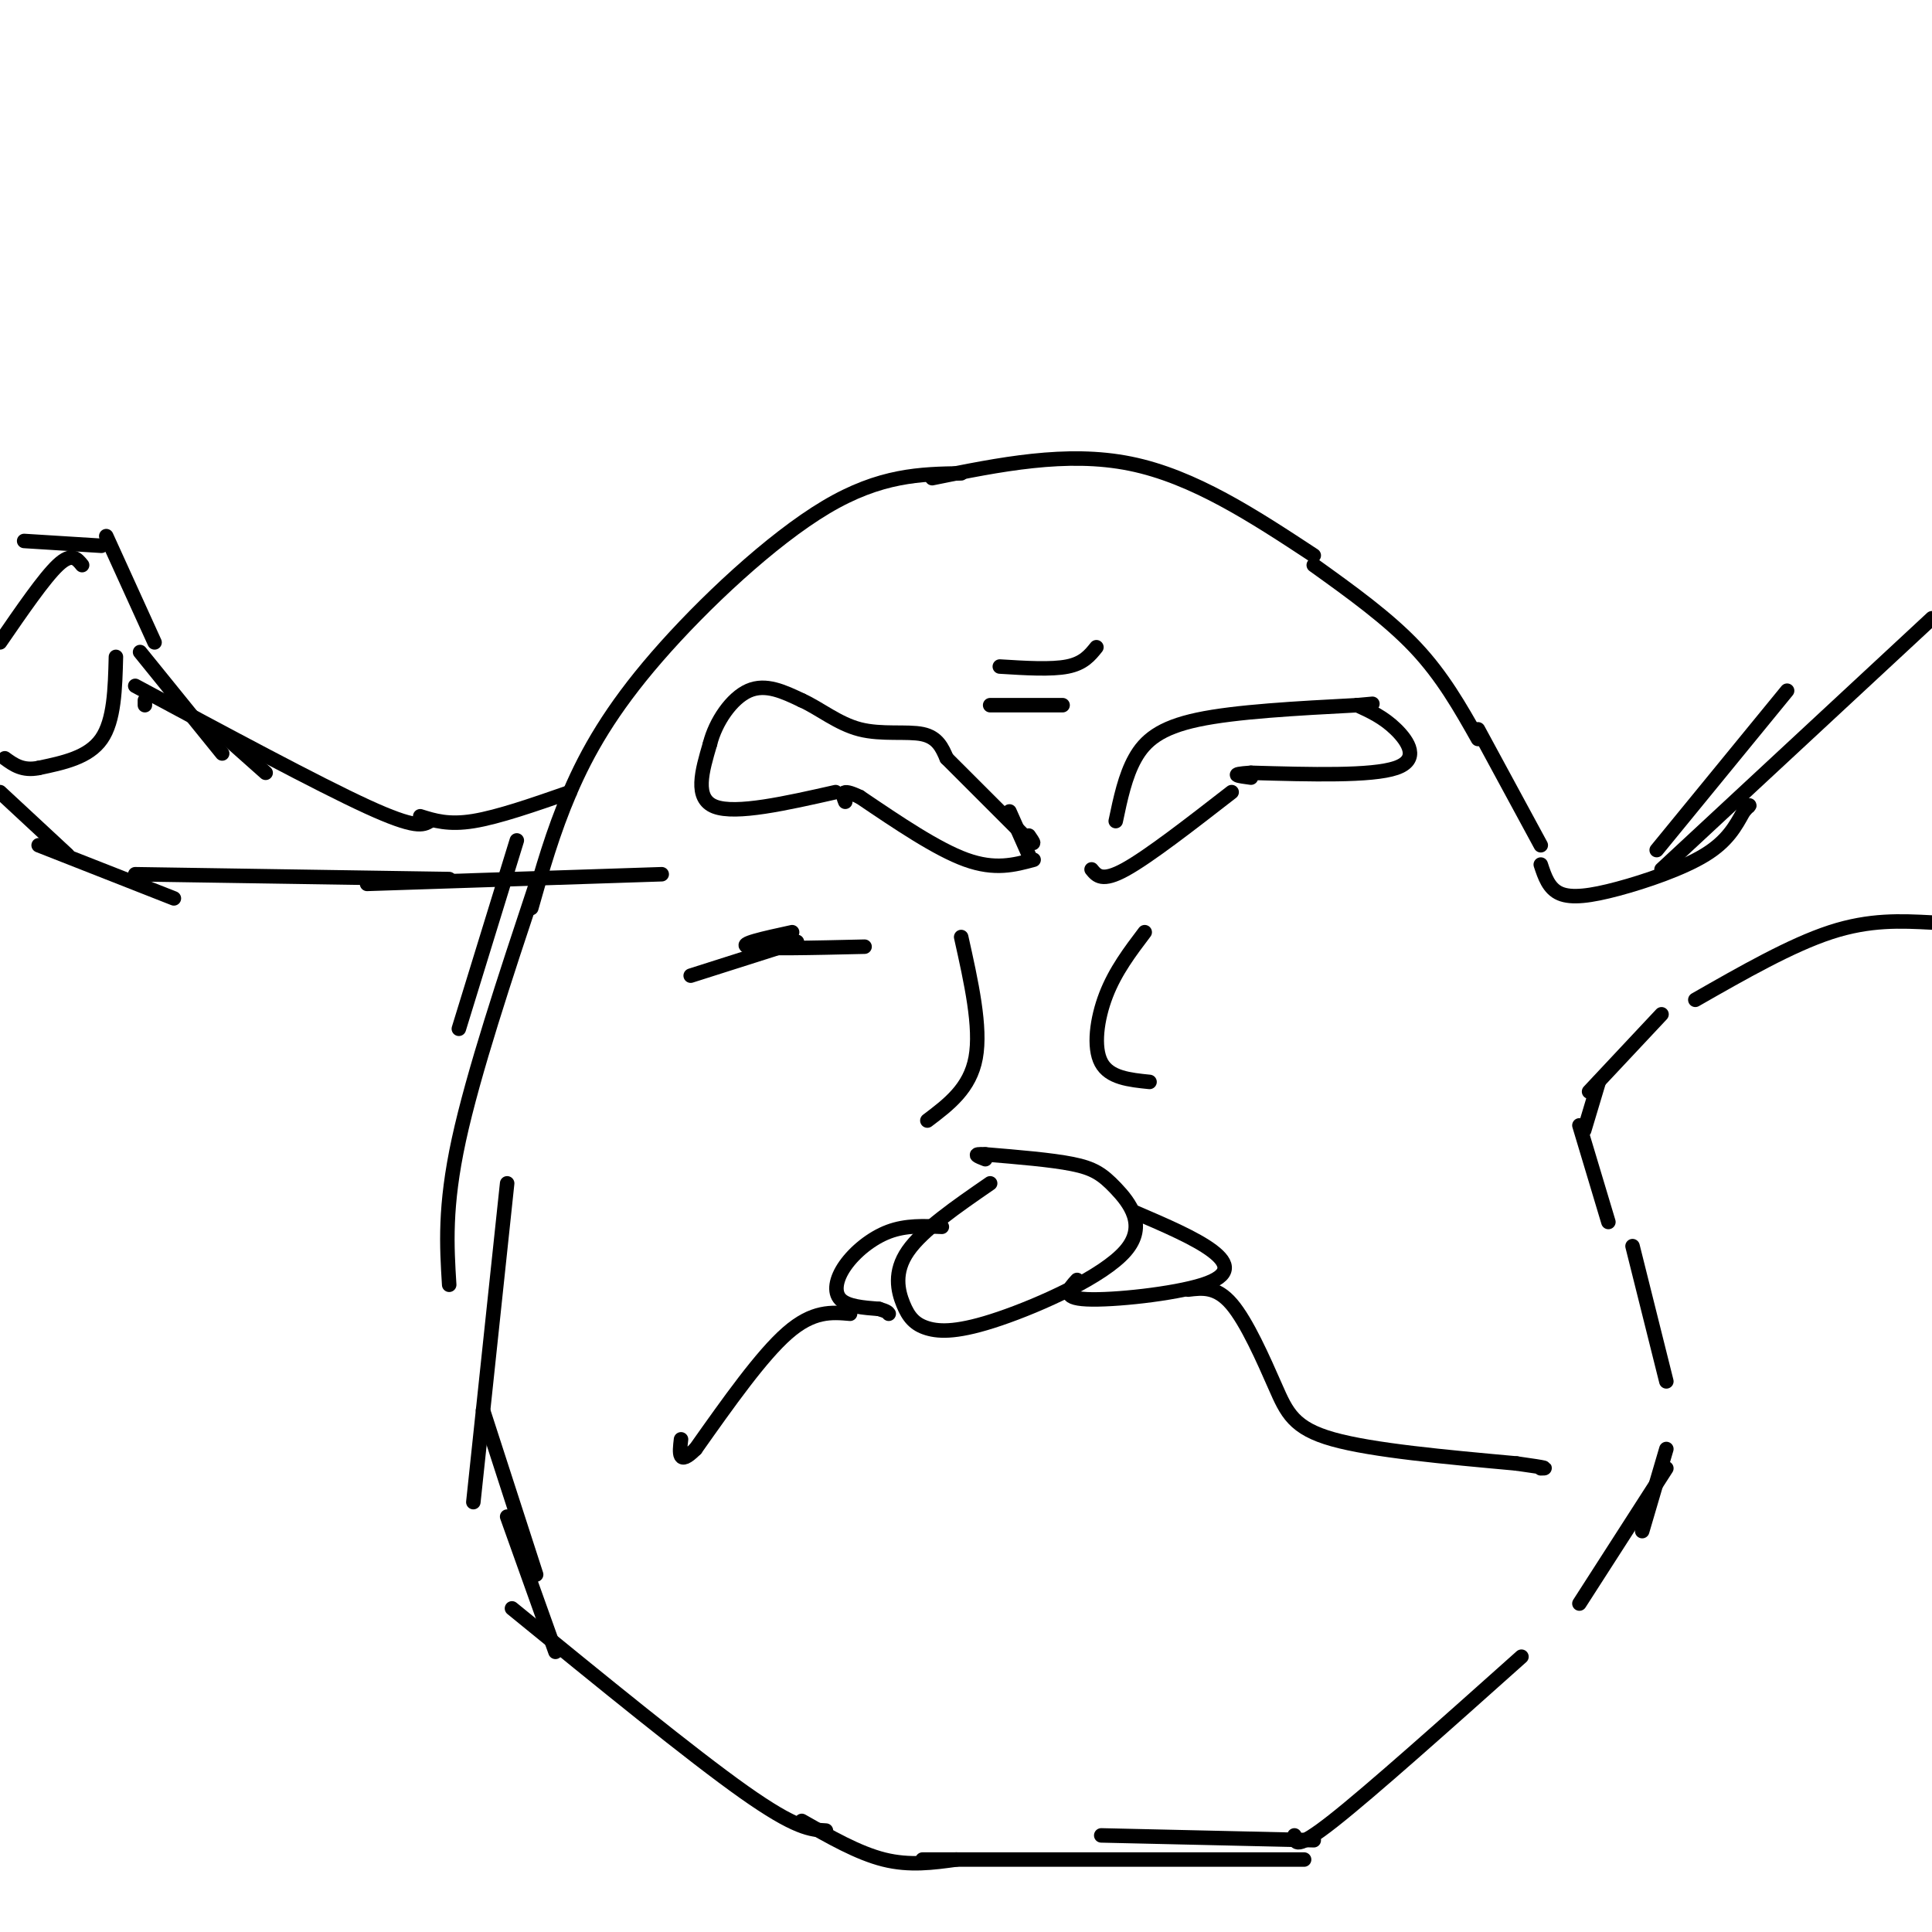 <svg viewBox='0 0 400 400' version='1.1' xmlns='http://www.w3.org/2000/svg' xmlns:xlink='http://www.w3.org/1999/xlink'><g fill='none' stroke='#000000' stroke-width='3' stroke-linecap='round' stroke-linejoin='round'><path d='M110,188c2.220,-7.857 4.440,-15.714 8,-24c3.560,-8.286 8.458,-17.000 18,-28c9.542,-11.000 23.726,-24.286 35,-31c11.274,-6.714 19.637,-6.857 28,-7'/><path d='M193,99c13.917,-2.833 27.833,-5.667 41,-3c13.167,2.667 25.583,10.833 38,19'/><path d='M272,117c7.667,5.500 15.333,11.000 21,17c5.667,6.000 9.333,12.500 13,19'/><path d='M306,151c0.000,0.000 13.000,24.000 13,24'/><path d='M319,179c0.821,2.494 1.643,4.988 4,6c2.357,1.012 6.250,0.542 12,-1c5.750,-1.542 13.357,-4.155 18,-7c4.643,-2.845 6.321,-5.923 8,-9'/><path d='M361,168c1.500,-1.667 1.250,-1.333 1,-1'/><path d='M343,176c0.000,0.000 27.000,-33.000 27,-33'/><path d='M344,180c0.000,0.000 56.000,-52.000 56,-52'/><path d='M400,191c-6.417,-0.333 -12.833,-0.667 -21,2c-8.167,2.667 -18.083,8.333 -28,14'/><path d='M344,210c0.000,0.000 -15.000,16.000 -15,16'/><path d='M331,224c0.000,0.000 -3.000,10.000 -3,10'/><path d='M327,233c0.000,0.000 6.000,20.000 6,20'/><path d='M338,258c0.000,0.000 7.000,28.000 7,28'/><path d='M345,300c0.000,0.000 -5.000,17.000 -5,17'/><path d='M345,304c0.000,0.000 -18.000,28.000 -18,28'/><path d='M315,343c-15.583,13.917 -31.167,27.833 -39,34c-7.833,6.167 -7.917,4.583 -8,3'/><path d='M272,381c0.000,0.000 -44.000,-1.000 -44,-1'/><path d='M270,385c0.000,0.000 -79.000,0.000 -79,0'/><path d='M198,385c-4.833,0.667 -9.667,1.333 -15,0c-5.333,-1.333 -11.167,-4.667 -17,-8'/><path d='M171,379c-3.083,-0.167 -6.167,-0.333 -17,-8c-10.833,-7.667 -29.417,-22.833 -48,-38'/><path d='M115,342c0.000,0.000 -10.000,-28.000 -10,-28'/><path d='M111,326c0.000,0.000 -11.000,-34.000 -11,-34'/><path d='M98,311c0.000,0.000 7.000,-66.000 7,-66'/><path d='M93,266c-0.500,-8.083 -1.000,-16.167 2,-30c3.000,-13.833 9.500,-33.417 16,-53'/><path d='M95,213c0.000,0.000 12.000,-39.000 12,-39'/><path d='M118,164c-7.417,2.583 -14.833,5.167 -20,6c-5.167,0.833 -8.083,-0.083 -11,-1'/><path d='M89,170c-1.417,0.833 -2.833,1.667 -13,-3c-10.167,-4.667 -29.083,-14.833 -48,-25'/><path d='M30,146c0.000,0.000 0.000,-1.000 0,-1'/><path d='M55,160c0.000,0.000 -9.000,-8.000 -9,-8'/><path d='M46,156c0.000,0.000 -17.000,-21.000 -17,-21'/><path d='M32,133c0.000,0.000 -10.000,-22.000 -10,-22'/><path d='M21,113c0.000,0.000 -16.000,-1.000 -16,-1'/><path d='M17,117c-1.083,-1.333 -2.167,-2.667 -5,0c-2.833,2.667 -7.417,9.333 -12,16'/><path d='M0,164c0.000,0.000 14.000,13.000 14,13'/><path d='M8,175c0.000,0.000 28.000,11.000 28,11'/><path d='M28,181c0.000,0.000 65.000,1.000 65,1'/><path d='M76,183c0.000,0.000 61.000,-2.000 61,-2'/><path d='M24,136c-0.167,6.583 -0.333,13.167 -3,17c-2.667,3.833 -7.833,4.917 -13,6'/><path d='M8,159c-3.333,0.667 -5.167,-0.667 -7,-2'/><path d='M173,164c-10.333,2.333 -20.667,4.667 -25,3c-4.333,-1.667 -2.667,-7.333 -1,-13'/><path d='M147,154c1.133,-4.556 4.467,-9.444 8,-11c3.533,-1.556 7.267,0.222 11,2'/><path d='M166,145c3.702,1.667 7.458,4.833 12,6c4.542,1.167 9.869,0.333 13,1c3.131,0.667 4.065,2.833 5,5'/><path d='M196,157c3.500,3.500 9.750,9.750 16,16'/><path d='M212,173c2.833,2.667 1.917,1.333 1,0'/><path d='M209,168c0.000,0.000 4.000,9.000 4,9'/><path d='M214,178c-4.000,1.083 -8.000,2.167 -14,0c-6.000,-2.167 -14.000,-7.583 -22,-13'/><path d='M178,165c-4.167,-2.000 -3.583,-0.500 -3,1'/><path d='M231,170c0.978,-4.667 1.956,-9.333 4,-13c2.044,-3.667 5.156,-6.333 13,-8c7.844,-1.667 20.422,-2.333 33,-3'/><path d='M281,146c5.500,-0.500 2.750,-0.250 0,0'/><path d='M281,146c2.711,1.244 5.422,2.489 8,5c2.578,2.511 5.022,6.289 0,8c-5.022,1.711 -17.511,1.356 -30,1'/><path d='M259,160c-5.000,0.333 -2.500,0.667 0,1'/><path d='M255,164c-8.583,6.667 -17.167,13.333 -22,16c-4.833,2.667 -5.917,1.333 -7,0'/><path d='M207,138c5.333,0.333 10.667,0.667 14,0c3.333,-0.667 4.667,-2.333 6,-4'/><path d='M205,146c0.000,0.000 15.000,0.000 15,0'/><path d='M199,194c2.083,9.333 4.167,18.667 3,25c-1.167,6.333 -5.583,9.667 -10,13'/><path d='M237,193c-3.044,4.022 -6.089,8.044 -8,13c-1.911,4.956 -2.689,10.844 -1,14c1.689,3.156 5.844,3.578 10,4'/><path d='M205,245c-6.985,4.816 -13.970,9.631 -17,14c-3.030,4.369 -2.105,8.290 -1,11c1.105,2.710 2.389,4.209 5,5c2.611,0.791 6.551,0.875 15,-2c8.449,-2.875 21.409,-8.709 26,-14c4.591,-5.291 0.813,-10.040 -2,-13c-2.813,-2.960 -4.661,-4.131 -9,-5c-4.339,-0.869 -11.170,-1.434 -18,-2'/><path d='M204,239c-3.000,-0.167 -1.500,0.417 0,1'/><path d='M195,254c-3.708,-0.173 -7.417,-0.345 -11,1c-3.583,1.345 -7.042,4.208 -9,7c-1.958,2.792 -2.417,5.512 -1,7c1.417,1.488 4.708,1.744 8,2'/><path d='M182,271c1.667,0.500 1.833,0.750 2,1'/><path d='M235,251c6.286,2.702 12.571,5.405 16,8c3.429,2.595 4.000,5.083 -2,7c-6.000,1.917 -18.571,3.262 -24,3c-5.429,-0.262 -3.714,-2.131 -2,-4'/><path d='M246,267c2.917,-0.357 5.833,-0.714 9,3c3.167,3.714 6.583,11.500 9,17c2.417,5.500 3.833,8.714 12,11c8.167,2.286 23.083,3.643 38,5'/><path d='M314,303c7.167,1.000 6.083,1.000 5,1'/><path d='M176,272c-3.833,-0.333 -7.667,-0.667 -13,4c-5.333,4.667 -12.167,14.333 -19,24'/><path d='M144,300c-3.667,3.667 -3.333,0.833 -3,-2'/><path d='M164,193c-5.750,1.250 -11.500,2.500 -9,3c2.500,0.500 13.250,0.250 24,0'/><path d='M165,195c0.000,0.000 -22.000,7.000 -22,7'/></g>
</svg>